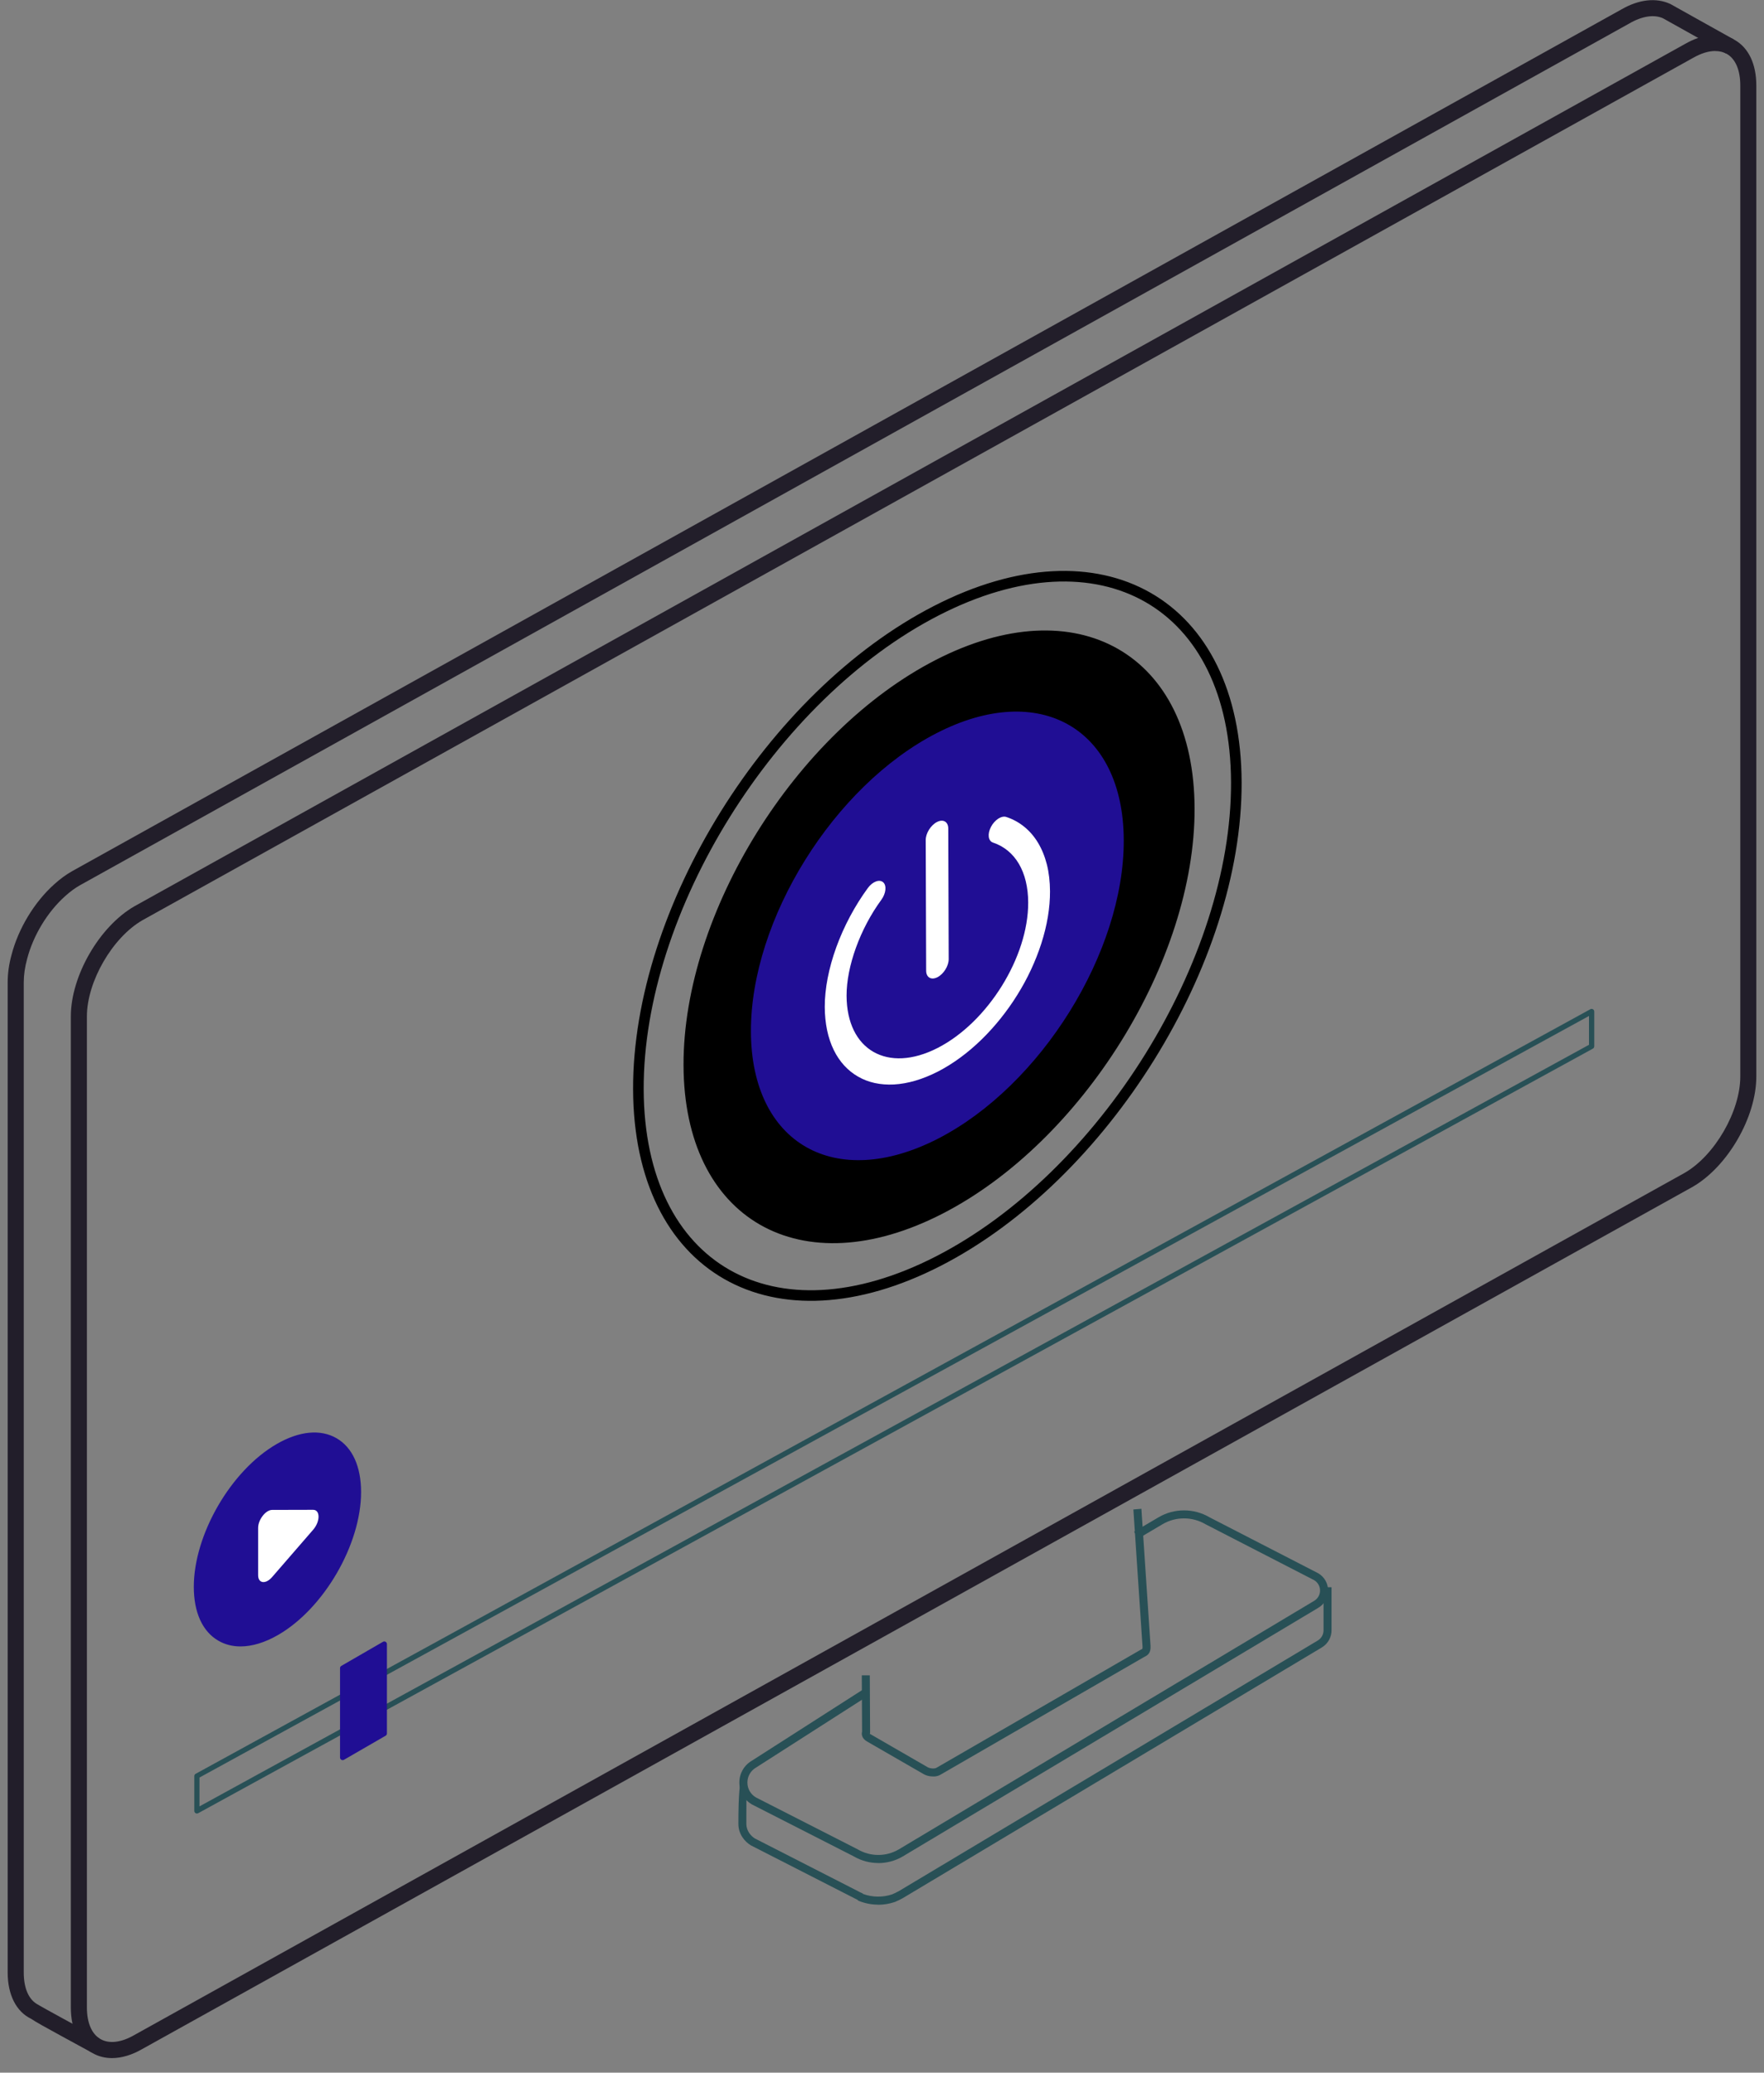 <svg xmlns="http://www.w3.org/2000/svg" width="120" height="141" viewBox="0 0 120 141" fill="none"><rect x="0" y="0" width="120" height="141" fill="#808080" stroke="none"/><path d="M13.395 123.372C13.366 123.372 13.332 123.366 13.306 123.349C13.25 123.316 13.217 123.26 13.217 123.197V120.825C13.217 120.762 13.25 120.702 13.306 120.673L108.184 68.658C108.241 68.625 108.307 68.625 108.363 68.658C108.419 68.691 108.452 68.747 108.452 68.81V71.182C108.452 71.245 108.419 71.305 108.363 71.335L13.485 123.349C13.458 123.366 13.425 123.372 13.395 123.372ZM13.57 120.924V122.886L108.095 71.076V69.115L13.57 120.924Z" fill="#285056"></path><path d="M26.143 117.924L23.311 119.561V113.477L26.143 111.839V117.924Z" fill="#200E94"></path><path d="M23.31 119.74C23.281 119.74 23.247 119.733 23.221 119.717C23.165 119.684 23.132 119.627 23.132 119.564V113.48C23.132 113.417 23.165 113.358 23.221 113.328L26.053 111.69C26.11 111.657 26.176 111.657 26.232 111.69C26.288 111.724 26.321 111.78 26.321 111.843V117.927C26.321 117.99 26.288 118.049 26.232 118.079L23.399 119.717C23.373 119.733 23.34 119.74 23.31 119.74ZM23.485 113.58V119.253L25.964 117.821V112.147L23.485 113.58Z" fill="#200E94"></path><path d="M24.474 101.507C24.474 105.054 21.965 109.368 18.872 111.151C15.778 112.931 13.27 111.502 13.27 107.955C13.27 104.409 15.778 100.095 18.872 98.311C21.965 96.531 24.474 97.961 24.474 101.507Z" fill="#200E94"></path><path d="M16.363 112.005C15.811 112.005 15.302 111.876 14.853 111.614C13.775 110.992 13.184 109.692 13.184 107.952C13.184 104.386 15.715 100.025 18.829 98.232C20.362 97.349 21.803 97.21 22.894 97.841C23.971 98.463 24.563 99.764 24.563 101.504C24.563 105.07 22.031 109.431 18.918 111.224C18.019 111.743 17.146 112.005 16.363 112.005ZM21.383 97.633C20.63 97.633 19.79 97.888 18.918 98.391C15.854 100.154 13.359 104.445 13.359 107.959C13.359 109.633 13.921 110.877 14.942 111.469C15.973 112.068 17.355 111.929 18.832 111.078C21.896 109.315 24.391 105.024 24.391 101.511C24.391 99.837 23.829 98.593 22.808 98C22.385 97.755 21.906 97.636 21.387 97.636L21.383 97.633Z" fill="#200E94"></path><path d="M17.56 107.155V103.942C17.56 103.38 18.075 102.718 18.511 102.718L21.304 102.711C21.79 102.711 21.79 103.505 21.304 104.065L18.511 107.287C18.075 107.79 17.56 107.724 17.56 107.161V107.155Z" fill="white"></path><path d="M59.745 126.74C59.17 126.74 58.592 126.588 58.079 126.287L51.145 122.75C50.613 122.436 50.296 121.88 50.296 121.262C50.296 120.643 50.617 120.087 51.152 119.776L58.879 114.827L59.154 115.3L51.426 120.249C51.063 120.461 50.844 120.841 50.844 121.262C50.844 121.685 51.059 122.062 51.423 122.277L58.357 125.814C59.21 126.314 60.271 126.317 61.127 125.821L89.391 108.908C89.646 108.759 89.798 108.495 89.798 108.203C89.798 107.909 89.646 107.644 89.395 107.495L82.005 103.691C81.109 103.165 79.995 103.161 79.096 103.684L77.424 104.673L77.15 104.2L78.822 103.214C79.889 102.592 81.215 102.596 82.282 103.221L89.672 107.026C90.095 107.274 90.347 107.717 90.347 108.207C90.347 108.696 90.092 109.136 89.669 109.384L61.404 126.297C60.895 126.595 60.32 126.744 59.748 126.744L59.745 126.74Z" fill="#285056"></path><path d="M59.739 129.572C59.289 129.572 58.846 129.486 58.43 129.318C58.387 129.301 58.35 129.271 58.321 129.238C58.242 129.202 58.165 129.162 58.089 129.119L51.089 125.543C50.673 125.298 50.23 124.782 50.23 124.077C50.23 122.057 50.322 121.047 50.508 121.047V121.321L50.779 121.338C50.775 121.434 50.772 123.028 50.772 124.077C50.772 124.553 51.089 124.911 51.36 125.073L58.357 128.649C58.446 128.699 58.539 128.745 58.635 128.785C58.671 128.801 58.701 128.821 58.724 128.848C59.355 129.076 60.049 129.086 60.691 128.871C60.833 128.808 60.991 128.739 61.143 128.653L89.63 111.611C89.901 111.452 90.053 111.171 90.036 110.853V107.978H90.582V110.84C90.605 111.343 90.347 111.826 89.904 112.084L61.414 129.129C61.242 129.228 61.064 129.308 60.882 129.387C60.505 129.516 60.115 129.579 59.729 129.579L59.739 129.572Z" fill="#285056"></path><path d="M63.49 120.848C63.46 120.848 63.431 120.848 63.401 120.848C63.196 120.841 62.994 120.785 62.829 120.689L58.969 118.463C58.642 118.264 58.589 118 58.645 117.804L58.625 113.97H59.17L59.19 117.851C59.19 117.887 59.184 117.92 59.17 117.953C59.177 117.947 59.2 117.966 59.246 117.993L63.103 120.22C63.189 120.269 63.305 120.299 63.427 120.306C63.563 120.315 63.655 120.289 63.702 120.263L77.54 112.263C77.57 112.246 77.603 112.23 77.632 112.213C77.659 112.2 77.702 112.18 77.708 112.17C77.708 112.17 77.731 112.134 77.722 111.995L77.1 102.688L77.646 102.642L78.267 111.952C78.3 112.448 78.082 112.6 77.874 112.703L77.811 112.736L63.976 120.732C63.844 120.812 63.672 120.855 63.483 120.855L63.49 120.848Z" fill="#285056"></path><path d="M7.618 140.01C7.135 140.01 6.686 139.895 6.282 139.663C5.337 139.117 4.818 138.019 4.818 136.57V69.148C4.818 66.395 6.755 63.034 9.138 61.657L114.599 3.006C115.858 2.278 117.075 2.176 118.017 2.722C118.959 3.264 119.477 4.366 119.477 5.818V73.237C119.477 75.993 117.537 79.357 115.151 80.737L9.693 139.385C8.973 139.802 8.269 140.01 7.618 140.01ZM116.685 3.469C116.225 3.469 115.703 3.631 115.148 3.952L9.687 62.604C7.641 63.785 5.912 66.782 5.912 69.144V136.566C5.912 137.608 6.24 138.373 6.831 138.713C7.423 139.054 8.246 138.958 9.148 138.436L114.606 79.787C116.655 78.603 118.387 75.602 118.387 73.234V5.818C118.387 4.773 118.063 4.009 117.475 3.671C117.247 3.539 116.979 3.473 116.688 3.473L116.685 3.469Z" fill="#221E2A"></path><path d="M6.22 139.623C6.22 139.623 5.185 139.061 4.151 138.495C3.07 137.903 2.452 137.565 2.118 137.337C1.1 136.851 0.522 135.693 0.522 134.188V66.832C0.522 66.22 0.611 65.588 0.786 64.953C1.252 63.16 2.343 61.36 3.698 60.149C4.078 59.805 4.478 59.51 4.881 59.279L110.296 0.644C111.483 -0.044 112.663 -0.177 113.628 0.27L117.944 2.682L117.412 3.638L113.132 1.246C112.537 0.972 111.714 1.087 110.845 1.593L5.43 60.228C5.093 60.42 4.759 60.668 4.432 60.963C3.229 62.038 2.26 63.636 1.844 65.237C1.695 65.78 1.616 66.326 1.616 66.832V134.188C1.616 135.283 1.966 136.063 2.604 136.384C2.631 136.398 2.657 136.414 2.68 136.431C2.954 136.596 5.298 137.876 6.745 138.661L6.223 139.623H6.22Z" fill="#221E2A"></path><path d="M63.943 82.371C73.409 77.511 81.053 65.224 81.017 54.928C80.984 44.632 73.28 40.226 63.817 45.086C54.352 49.946 46.707 62.233 46.743 72.529C46.776 82.825 54.477 87.231 63.943 82.371Z" fill="black"></path><path d="M80.904 54.991C80.938 65.217 73.346 77.422 63.943 82.249C54.54 87.076 46.892 82.699 46.859 72.473C46.826 62.246 54.418 50.042 63.821 45.215C73.224 40.388 80.871 44.765 80.904 54.991Z" stroke="black" stroke-width="0.72"></path><path d="M84.104 53.224C84.143 65.442 75.074 80.022 63.84 85.789C52.61 91.555 43.471 86.328 43.428 74.11C43.389 61.892 52.458 47.312 63.692 41.546C74.922 35.779 84.061 41.007 84.104 53.224Z" stroke="black" stroke-width="0.72"></path><path d="M63.81 77.462C70.814 73.865 76.472 64.774 76.446 57.155C76.419 49.535 70.721 46.277 63.718 49.873C56.714 53.469 51.056 62.561 51.083 70.18C51.109 77.799 56.807 81.058 63.81 77.462Z" fill="#200E94"></path><path d="M63.797 72.9C62.763 73.429 61.758 73.723 60.813 73.776C60.357 73.799 59.92 73.766 59.507 73.677C59.101 73.588 58.718 73.442 58.37 73.24C58.023 73.042 57.706 72.787 57.432 72.489C57.154 72.185 56.913 71.831 56.721 71.437C56.318 70.613 56.113 69.627 56.106 68.503C56.103 67.272 56.374 65.862 56.893 64.433C57.409 63.014 58.149 61.624 59.035 60.414C59.355 59.974 59.821 59.798 60.076 60.017C60.33 60.238 60.274 60.774 59.954 61.214C58.509 63.186 57.584 65.75 57.59 67.738C57.604 71.444 60.383 73.035 63.791 71.288C67.198 69.541 69.958 65.102 69.945 61.396C69.938 59.312 69.062 57.823 67.545 57.317C67.221 57.208 67.162 56.731 67.413 56.252C67.664 55.772 68.13 55.471 68.454 55.577C68.904 55.725 69.317 55.95 69.677 56.245C70.041 56.539 70.355 56.903 70.612 57.33C70.874 57.764 71.075 58.26 71.214 58.802C71.356 59.361 71.425 59.98 71.429 60.635C71.432 61.76 71.234 62.954 70.837 64.188C70.645 64.781 70.411 65.379 70.136 65.968C69.865 66.551 69.552 67.126 69.204 67.682C68.861 68.238 68.477 68.774 68.074 69.28C67.664 69.79 67.228 70.276 66.775 70.716C65.83 71.636 64.829 72.37 63.794 72.903L63.797 72.9Z" fill="white"></path><path d="M63.774 66.478C63.351 66.696 63.007 66.498 63.004 66.038L62.974 57.148C62.974 56.688 63.315 56.139 63.738 55.921C64.161 55.702 64.504 55.901 64.508 56.361L64.537 65.251C64.537 65.71 64.197 66.26 63.774 66.478Z" fill="white"></path></svg>